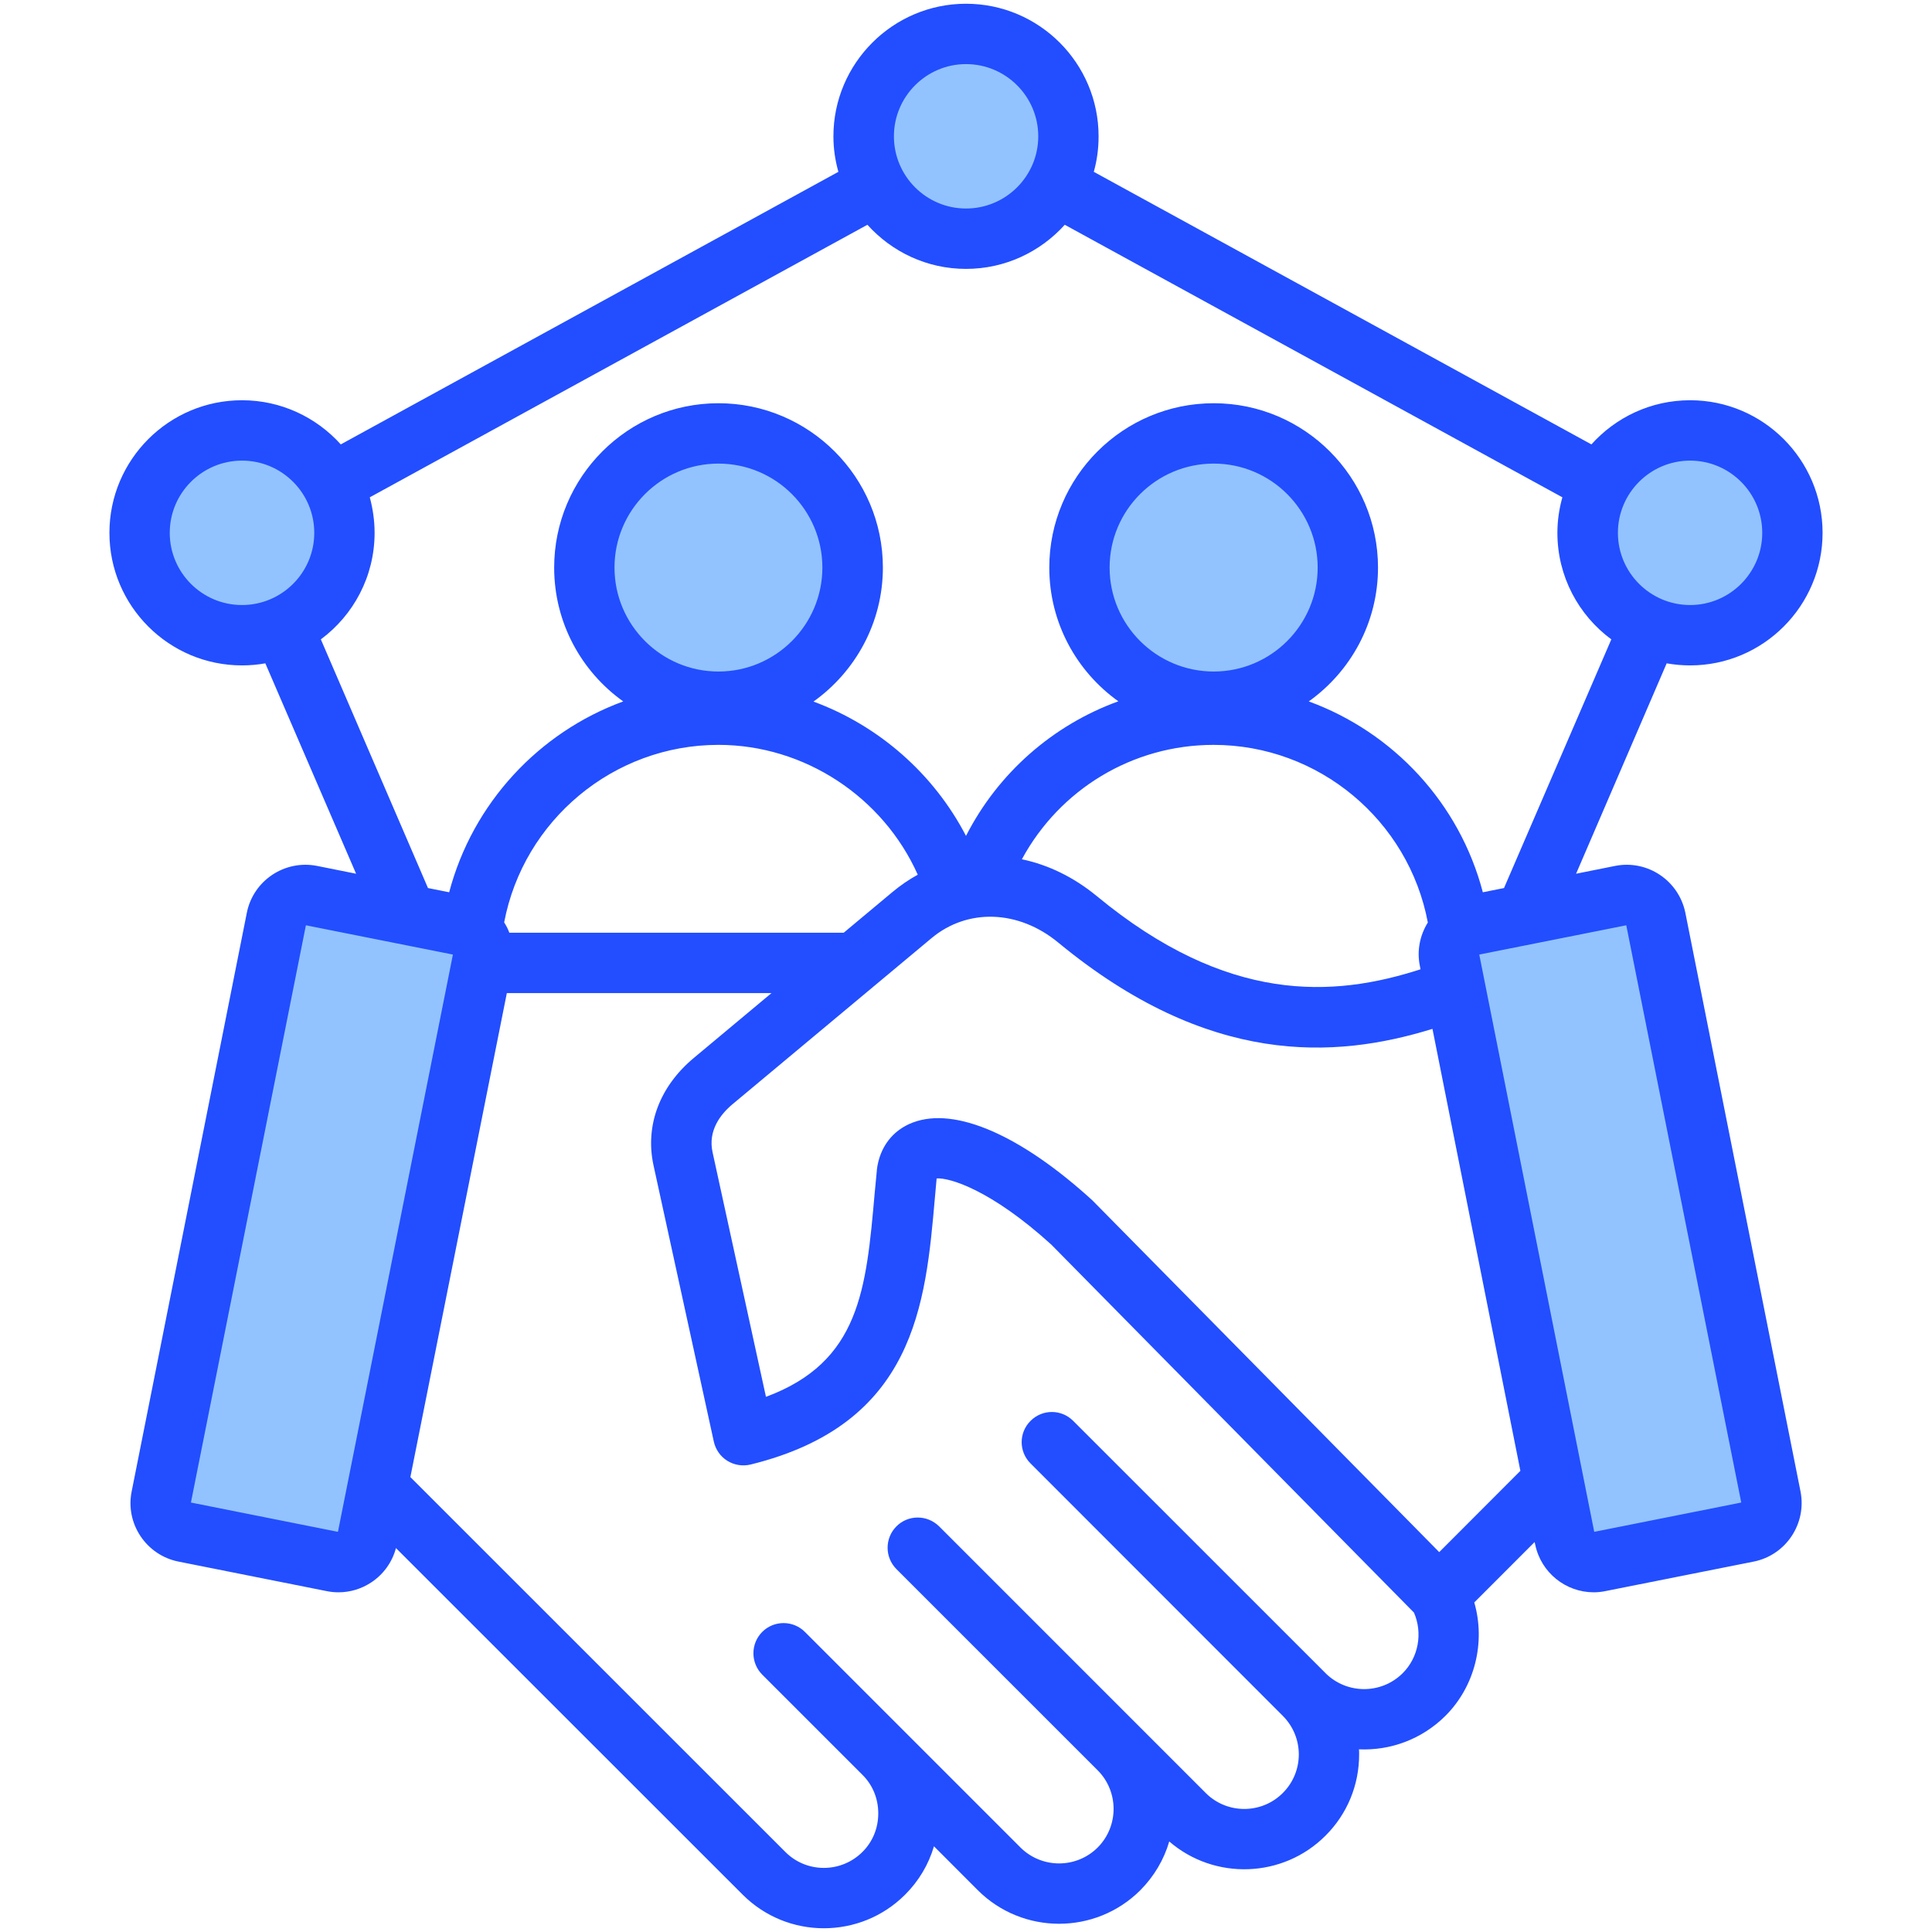 <svg id="Layer_1" enable-background="new 0 0 512 512" viewBox="0 0 512 512" xmlns="http://www.w3.org/2000/svg"><g clip-rule="evenodd" fill-rule="evenodd"><path d="m77.926 240.509 46.802 9.321-32.031 160.826-46.801-9.326zm309.392 9.319 46.802-9.321 32.03 160.82-46.801 9.326zm-65.666-67.87c-17.412 0-31.59-14.126-31.59-31.547 0-17.423 14.175-31.552 31.59-31.552 17.397 0 31.543 14.157 31.543 31.552 0 17.393-14.148 31.547-31.543 31.547zm-99.715-31.547c0 17.393-14.148 31.547-31.543 31.547s-31.542-14.154-31.542-31.547c0-17.395 14.146-31.552 31.542-31.552s31.543 14.157 31.543 31.552zm-157.802 13.928c-12.763 0-23.147-10.362-23.147-23.129 0-12.765 10.383-23.138 23.147-23.138s23.147 10.373 23.147 23.138c.001 12.765-10.384 23.129-23.147 23.129zm168.764-128.212c0-12.736 10.356-23.138 23.101-23.138 12.764 0 23.147 10.373 23.147 23.138 0 12.766-10.384 23.129-23.147 23.129-12.744-.001-23.101-10.391-23.101-23.129zm215.012 81.945c12.745 0 23.101 10.402 23.101 23.138 0 12.738-10.357 23.129-23.101 23.129-12.763 0-23.147-10.362-23.147-23.129 0-12.766 10.383-23.138 23.147-23.138z" fill="#92c3fe"/><path d="m422.49 405.952-30.468-152.982 38.958-7.759 30.468 152.977zm-41.08 5.376 21.507-21.54-23.299-117.128c-25.893 7.999-59.333 9.999-99.187-22.884-10.518-8.669-24.007-9.136-33.581-1.146l-52.729 44c-3.113 2.608-6.556 6.938-5.282 12.739l14.149 64.808c24.902-9.249 26.553-28.397 28.817-54.05.189-1.948.377-3.92.566-5.886 0-.071 0-.132 0-.193.707-5.999 4.197-10.589 9.621-12.598 11.178-4.183 28.535 3.358 47.542 20.691.094.09.189.189.283.297zm-9.669 32.073c-5.66 5.636-14.81 5.636-20.469 0v-.009l-66.879-66.86c-3.113-3.122-8.159-3.122-11.272 0-3.16 3.118-3.16 8.188 0 11.31l66.832 66.87v.01c5.66 5.641 5.66 14.8 0 20.441-5.613 5.636-14.81 5.636-20.422 0l-70.652-70.661c-3.16-3.122-8.207-3.122-11.319 0-3.113 3.132-3.113 8.188 0 11.319l53.343 53.333c5.612 5.636 5.612 14.805 0 20.446-5.66 5.632-14.81 5.632-20.469 0l-57.116-57.116c-3.113-3.132-8.207-3.132-11.319-.014-3.113 3.132-3.113 8.192 0 11.324l26.553 26.549c2.736 2.707 4.198 6.339 4.198 10.221 0 3.877-1.462 7.509-4.198 10.225-5.66 5.632-14.809 5.632-20.422 0l-99.375-99.347 25.563-128.259h70.133l-20.564 17.168c-9.103 7.579-12.97 17.951-10.706 28.44l15.989 73.251c.472 2.108 1.745 3.948 3.584 5.089s4.056 1.49 6.179.981c43.579-10.739 46.362-42.528 48.814-70.572.142-1.74.331-3.49.472-5.24 3.349-.259 14.338 2.962 30.374 17.522l96.121 97.531c2.356 5.397 1.224 11.855-2.973 16.048zm-282.184-37.449 30.468-152.982-38.958-7.759-30.468 152.977zm288.834-161.482c-2.123 3.429-2.924 7.48-2.123 11.447l.188.953c-23.11 7.471-51.126 9.249-85.839-19.432-6.131-5.028-12.876-8.273-19.809-9.721 9.999-18.479 29.289-30.317 50.795-30.317 27.876.001 51.694 20.007 56.788 47.07zm-56.739-66.511c-15.234 0-27.591-12.362-27.591-27.549 0-15.192 12.357-27.553 27.591-27.553 15.187 0 27.544 12.362 27.544 27.553 0 15.189-12.357 27.549-27.544 27.549zm-131.258 0c-15.187 0-27.544-12.362-27.544-27.549 0-15.192 12.357-27.553 27.544-27.553s27.544 12.362 27.544 27.553c0 15.189-12.357 27.549-27.544 27.549zm33.204 69.218h-88.622c-.33-.938-.802-1.849-1.368-2.731 5.141-27.049 28.959-47.047 56.786-47.047 22.828 0 43.627 13.838 52.824 34.406-2.312 1.274-4.528 2.783-6.65 4.542zm-138.569-77.739 28.393 65.903 5.613 1.118c6.226-23.62 23.771-42.386 46.126-50.579-11.083-7.9-18.3-20.851-18.3-35.468 0-24.011 19.526-43.551 43.533-43.551s43.58 19.54 43.58 43.551c0 14.64-7.311 27.61-18.394 35.51 17.262 6.367 31.836 19.069 40.42 35.6 8.536-16.734 23.063-29.383 40.372-35.67-11.083-7.91-18.299-20.842-18.299-35.439 0-24.011 19.526-43.551 43.58-43.551 24.007 0 43.533 19.54 43.533 43.551 0 14.616-7.263 27.568-18.347 35.468 22.403 8.192 39.948 26.959 46.127 50.579l5.612-1.118 28.44-65.903c-8.678-6.4-14.291-16.668-14.291-28.228 0-3.259.472-6.419 1.32-9.419l-131.871-72.224c-6.461 7.169-15.8 11.692-26.176 11.692s-19.668-4.523-26.129-11.692l-131.872 72.224c.802 3 1.274 6.16 1.274 9.419 0 11.559-5.613 21.825-14.244 28.227zm-40.043-28.229c0-10.55 8.584-19.139 19.149-19.139s19.149 8.589 19.149 19.139c0 10.551-8.584 19.13-19.149 19.13s-19.149-8.579-19.149-19.13zm211.014-124.22c10.564 0 19.148 8.589 19.148 19.139s-8.584 19.13-19.148 19.13c-10.518 0-19.102-8.579-19.102-19.13s8.584-19.139 19.102-19.139zm191.911 105.081c10.518 0 19.102 8.589 19.102 19.139 0 10.551-8.584 19.13-19.102 19.13-10.564 0-19.148-8.579-19.148-19.13s8.584-19.139 19.148-19.139zm-1.273 119.84c-1.745-8.56-10.046-14.13-18.63-12.432l-10.329 2.07 24.007-55.757c2.028.358 4.104.547 6.226.547 19.337 0 35.09-15.758 35.09-35.128 0-19.38-15.753-35.142-35.09-35.142-10.423 0-19.714 4.532-26.176 11.701l-131.871-72.233c.849-2.995 1.273-6.146 1.273-9.409 0-19.366-15.753-35.137-35.137-35.137-19.337 0-35.138 15.772-35.138 35.137 0 3.264.472 6.414 1.32 9.409l-131.872 72.233c-6.461-7.169-15.8-11.701-26.176-11.701-19.385 0-35.137 15.762-35.137 35.142 0 19.371 15.752 35.128 35.137 35.128 2.123 0 4.198-.189 6.179-.547l24.054 55.757-10.329-2.07c-8.584-1.698-16.932 3.872-18.63 12.432l-30.514 153.317c-1.745 8.56 3.867 16.913 12.404 18.611l39.288 7.829c1.038.212 2.075.311 3.113.311 3.113 0 6.131-.91 8.772-2.679 3.207-2.151 5.471-5.339 6.461-9.042l91.876 91.839c5.942 5.943 13.725 8.914 21.507 8.914 7.829 0 15.611-2.971 21.554-8.914 3.632-3.618 6.226-8.009 7.64-12.81l11.603 11.621c11.886 11.881 31.223 11.881 43.108 0 3.679-3.721 6.272-8.169 7.641-12.9 11.933 10.31 30.091 9.801 41.41-1.537 5.754-5.731 8.914-13.38 8.914-21.531 0-.453 0-.901-.047-1.349 8.254.368 16.602-2.594 22.922-8.881 7.877-7.872 10.659-19.559 7.641-30.053l15.988-15.998.142.59c1.509 7.508 8.112 12.729 15.517 12.729.99 0 2.028-.099 3.065-.311l39.335-7.829c8.537-1.698 14.103-10.051 12.405-18.611z" fill="#224eff"/></g></svg>